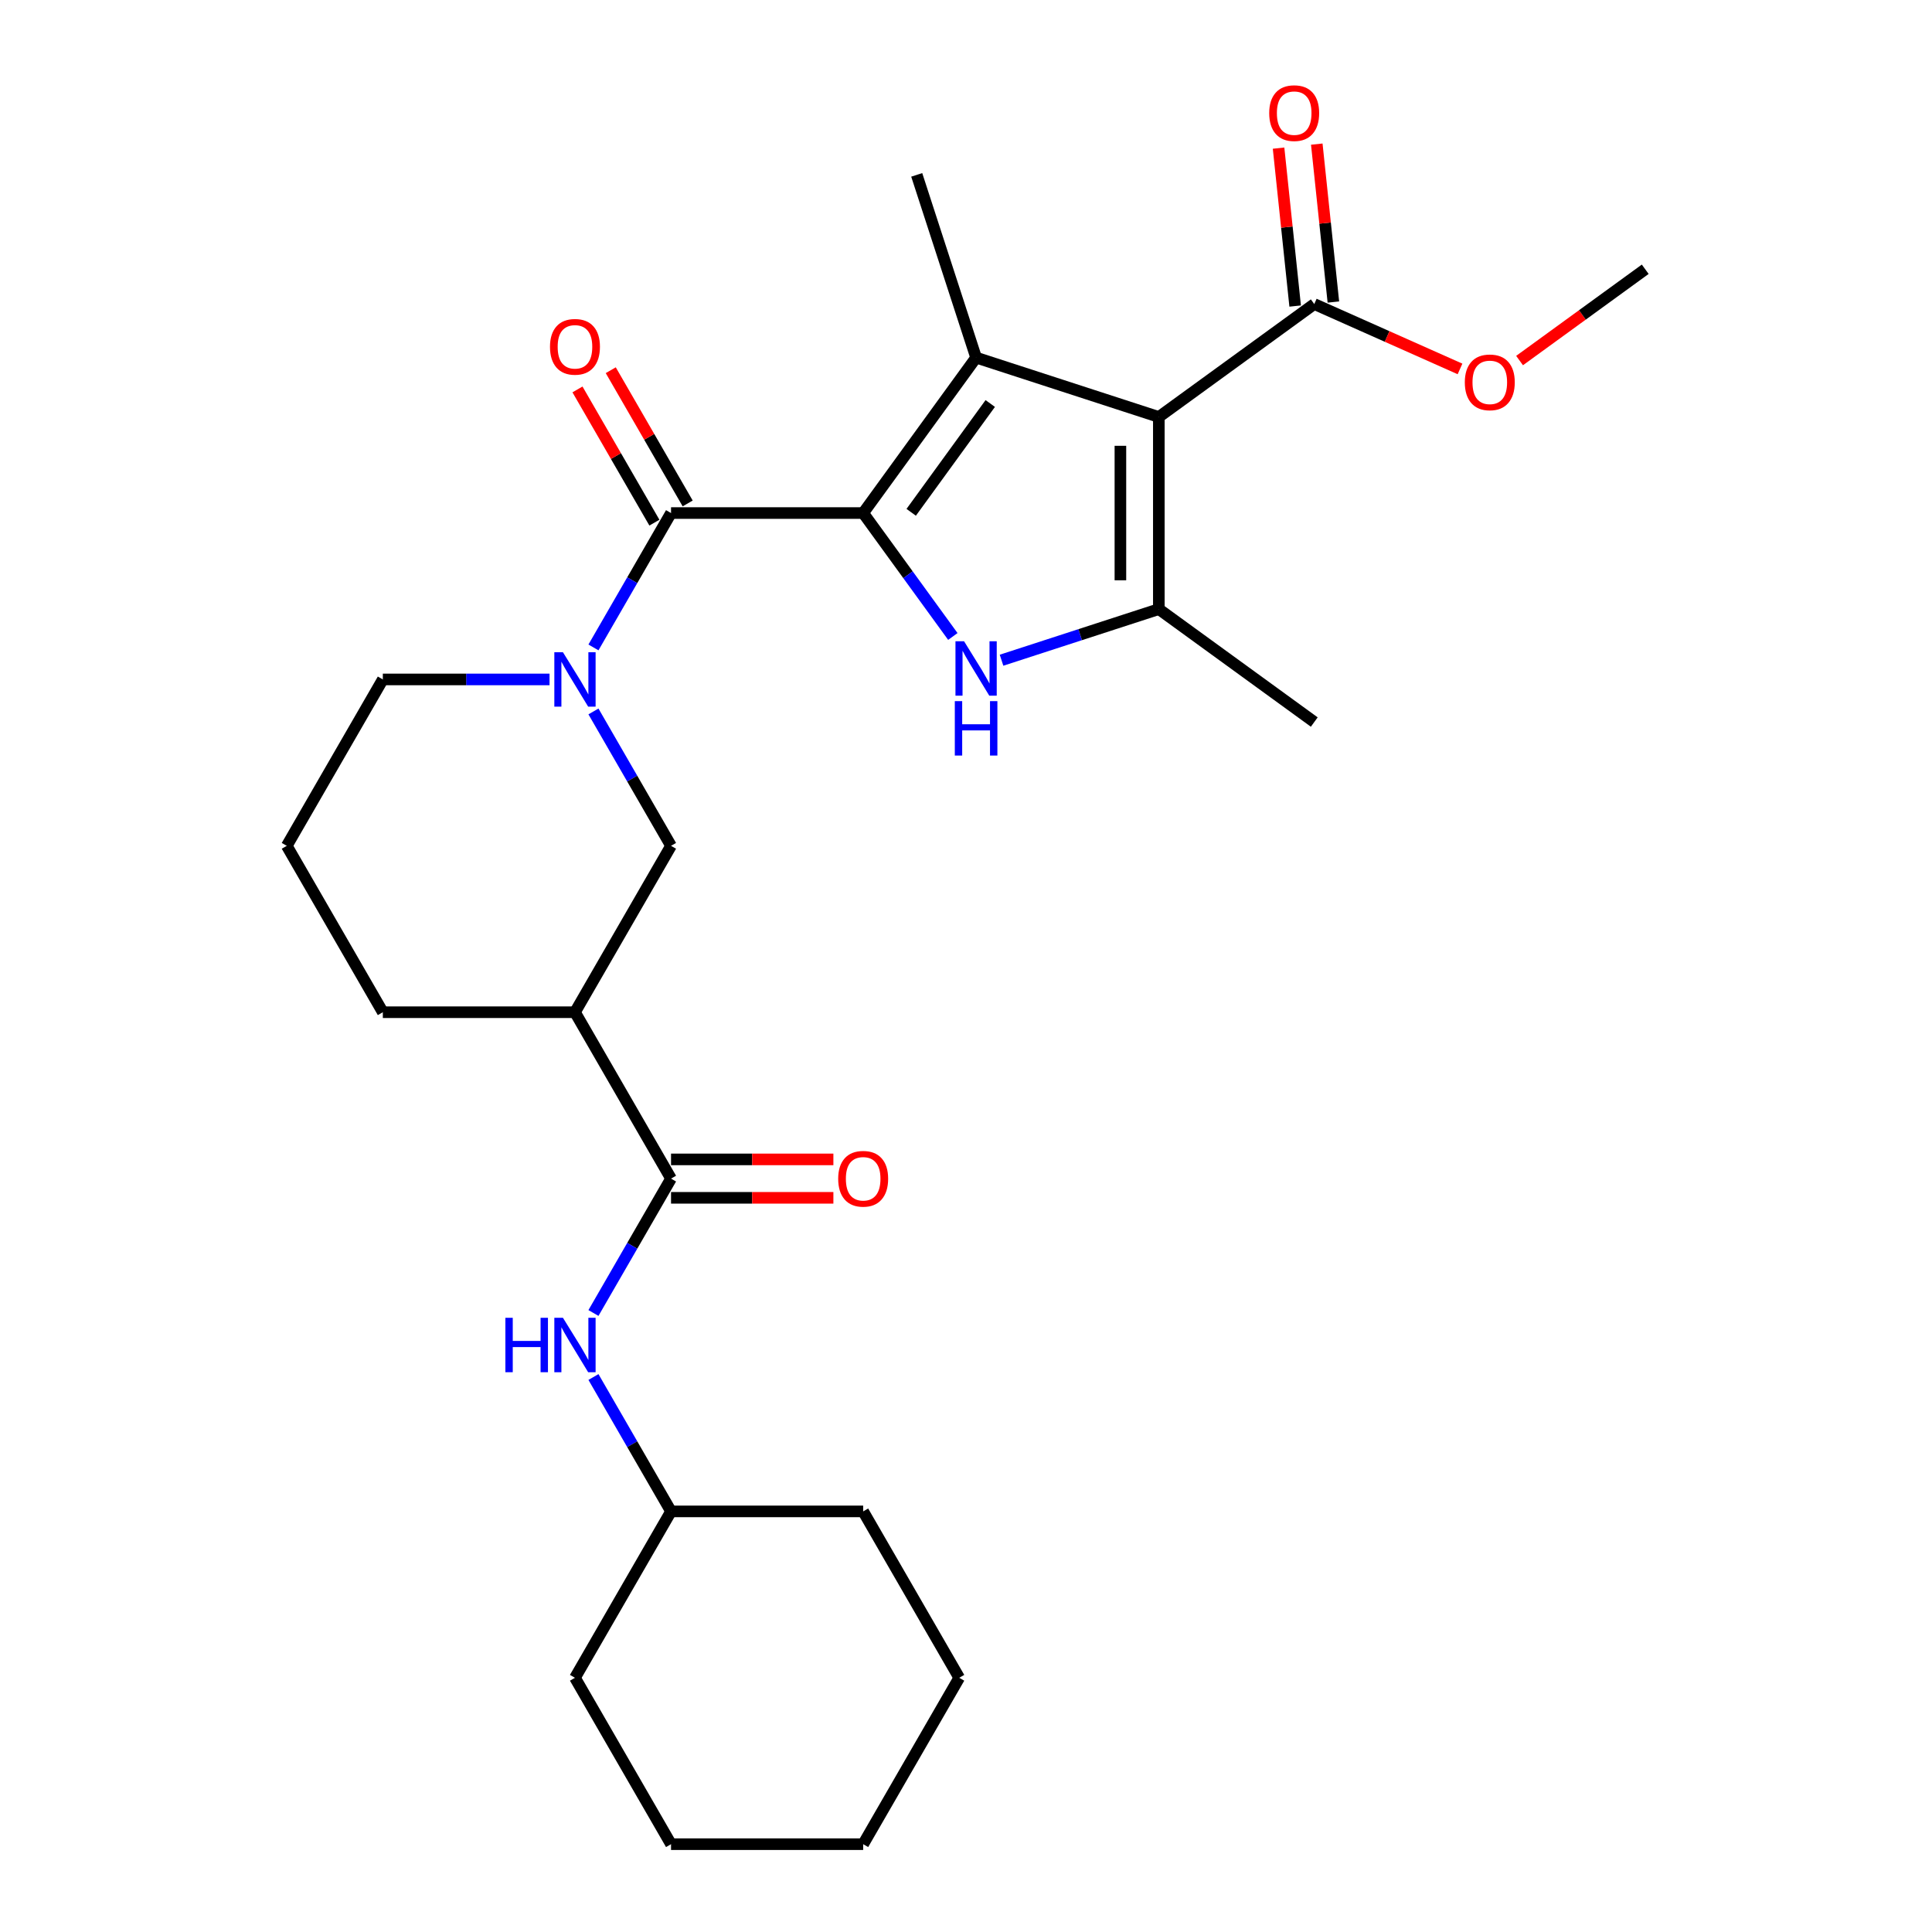 <?xml version='1.0' encoding='iso-8859-1'?>
<svg version='1.1' baseProfile='full'
              xmlns='http://www.w3.org/2000/svg'
                      xmlns:rdkit='http://www.rdkit.org/xml'
                      xmlns:xlink='http://www.w3.org/1999/xlink'
                  xml:space='preserve'
width='1000px' height='1000px' viewBox='0 0 1000 1000'>
<!-- END OF HEADER -->
<rect style='opacity:1.0;fill:#FFFFFF;stroke:none' width='1000' height='1000' x='0' y='0'> </rect>
<path class='bond-1' d='M 446.774,265.551 L 505.228,185.096' style='fill:none;fill-rule:evenodd;stroke:#000000;stroke-width:6px;stroke-linecap:butt;stroke-linejoin:miter;stroke-opacity:1' />
<path class='bond-1' d='M 471.634,265.173 L 512.551,208.855' style='fill:none;fill-rule:evenodd;stroke:#000000;stroke-width:6px;stroke-linecap:butt;stroke-linejoin:miter;stroke-opacity:1' />
<path class='bond-2' d='M 446.774,265.551 L 469.983,297.494' style='fill:none;fill-rule:evenodd;stroke:#000000;stroke-width:6px;stroke-linecap:butt;stroke-linejoin:miter;stroke-opacity:1' />
<path class='bond-2' d='M 469.983,297.494 L 493.191,329.438' style='fill:none;fill-rule:evenodd;stroke:#0000FF;stroke-width:6px;stroke-linecap:butt;stroke-linejoin:miter;stroke-opacity:1' />
<path class='bond-4' d='M 446.774,265.551 L 347.327,265.551' style='fill:none;fill-rule:evenodd;stroke:#000000;stroke-width:6px;stroke-linecap:butt;stroke-linejoin:miter;stroke-opacity:1' />
<path class='bond-0' d='M 599.809,215.827 L 505.228,185.096' style='fill:none;fill-rule:evenodd;stroke:#000000;stroke-width:6px;stroke-linecap:butt;stroke-linejoin:miter;stroke-opacity:1' />
<path class='bond-8' d='M 599.809,215.827 L 680.264,157.373' style='fill:none;fill-rule:evenodd;stroke:#000000;stroke-width:6px;stroke-linecap:butt;stroke-linejoin:miter;stroke-opacity:1' />
<path class='bond-27' d='M 599.809,215.827 L 599.809,315.275' style='fill:none;fill-rule:evenodd;stroke:#000000;stroke-width:6px;stroke-linecap:butt;stroke-linejoin:miter;stroke-opacity:1' />
<path class='bond-27' d='M 579.919,230.744 L 579.919,300.358' style='fill:none;fill-rule:evenodd;stroke:#000000;stroke-width:6px;stroke-linecap:butt;stroke-linejoin:miter;stroke-opacity:1' />
<path class='bond-14' d='M 505.228,185.096 L 474.497,90.516' style='fill:none;fill-rule:evenodd;stroke:#000000;stroke-width:6px;stroke-linecap:butt;stroke-linejoin:miter;stroke-opacity:1' />
<path class='bond-3' d='M 518.395,341.728 L 559.102,328.501' style='fill:none;fill-rule:evenodd;stroke:#0000FF;stroke-width:6px;stroke-linecap:butt;stroke-linejoin:miter;stroke-opacity:1' />
<path class='bond-3' d='M 559.102,328.501 L 599.809,315.275' style='fill:none;fill-rule:evenodd;stroke:#000000;stroke-width:6px;stroke-linecap:butt;stroke-linejoin:miter;stroke-opacity:1' />
<path class='bond-17' d='M 599.809,315.275 L 680.264,373.729' style='fill:none;fill-rule:evenodd;stroke:#000000;stroke-width:6px;stroke-linecap:butt;stroke-linejoin:miter;stroke-opacity:1' />
<path class='bond-5' d='M 347.327,265.551 L 327.248,300.329' style='fill:none;fill-rule:evenodd;stroke:#000000;stroke-width:6px;stroke-linecap:butt;stroke-linejoin:miter;stroke-opacity:1' />
<path class='bond-5' d='M 327.248,300.329 L 307.168,335.107' style='fill:none;fill-rule:evenodd;stroke:#0000FF;stroke-width:6px;stroke-linecap:butt;stroke-linejoin:miter;stroke-opacity:1' />
<path class='bond-11' d='M 355.939,260.579 L 336.032,226.099' style='fill:none;fill-rule:evenodd;stroke:#000000;stroke-width:6px;stroke-linecap:butt;stroke-linejoin:miter;stroke-opacity:1' />
<path class='bond-11' d='M 336.032,226.099 L 316.125,191.619' style='fill:none;fill-rule:evenodd;stroke:#FF0000;stroke-width:6px;stroke-linecap:butt;stroke-linejoin:miter;stroke-opacity:1' />
<path class='bond-11' d='M 338.714,270.523 L 318.807,236.044' style='fill:none;fill-rule:evenodd;stroke:#000000;stroke-width:6px;stroke-linecap:butt;stroke-linejoin:miter;stroke-opacity:1' />
<path class='bond-11' d='M 318.807,236.044 L 298.9,201.564' style='fill:none;fill-rule:evenodd;stroke:#FF0000;stroke-width:6px;stroke-linecap:butt;stroke-linejoin:miter;stroke-opacity:1' />
<path class='bond-9' d='M 307.168,368.243 L 327.248,403.021' style='fill:none;fill-rule:evenodd;stroke:#0000FF;stroke-width:6px;stroke-linecap:butt;stroke-linejoin:miter;stroke-opacity:1' />
<path class='bond-9' d='M 327.248,403.021 L 347.327,437.8' style='fill:none;fill-rule:evenodd;stroke:#000000;stroke-width:6px;stroke-linecap:butt;stroke-linejoin:miter;stroke-opacity:1' />
<path class='bond-15' d='M 284.436,351.675 L 241.295,351.675' style='fill:none;fill-rule:evenodd;stroke:#0000FF;stroke-width:6px;stroke-linecap:butt;stroke-linejoin:miter;stroke-opacity:1' />
<path class='bond-15' d='M 241.295,351.675 L 198.155,351.675' style='fill:none;fill-rule:evenodd;stroke:#000000;stroke-width:6px;stroke-linecap:butt;stroke-linejoin:miter;stroke-opacity:1' />
<path class='bond-6' d='M 347.327,610.048 L 297.603,523.924' style='fill:none;fill-rule:evenodd;stroke:#000000;stroke-width:6px;stroke-linecap:butt;stroke-linejoin:miter;stroke-opacity:1' />
<path class='bond-10' d='M 347.327,610.048 L 327.248,644.826' style='fill:none;fill-rule:evenodd;stroke:#000000;stroke-width:6px;stroke-linecap:butt;stroke-linejoin:miter;stroke-opacity:1' />
<path class='bond-10' d='M 327.248,644.826 L 307.168,679.605' style='fill:none;fill-rule:evenodd;stroke:#0000FF;stroke-width:6px;stroke-linecap:butt;stroke-linejoin:miter;stroke-opacity:1' />
<path class='bond-12' d='M 347.327,619.993 L 389.343,619.993' style='fill:none;fill-rule:evenodd;stroke:#000000;stroke-width:6px;stroke-linecap:butt;stroke-linejoin:miter;stroke-opacity:1' />
<path class='bond-12' d='M 389.343,619.993 L 431.36,619.993' style='fill:none;fill-rule:evenodd;stroke:#FF0000;stroke-width:6px;stroke-linecap:butt;stroke-linejoin:miter;stroke-opacity:1' />
<path class='bond-12' d='M 347.327,600.103 L 389.343,600.103' style='fill:none;fill-rule:evenodd;stroke:#000000;stroke-width:6px;stroke-linecap:butt;stroke-linejoin:miter;stroke-opacity:1' />
<path class='bond-12' d='M 389.343,600.103 L 431.36,600.103' style='fill:none;fill-rule:evenodd;stroke:#FF0000;stroke-width:6px;stroke-linecap:butt;stroke-linejoin:miter;stroke-opacity:1' />
<path class='bond-7' d='M 297.603,523.924 L 347.327,437.8' style='fill:none;fill-rule:evenodd;stroke:#000000;stroke-width:6px;stroke-linecap:butt;stroke-linejoin:miter;stroke-opacity:1' />
<path class='bond-28' d='M 297.603,523.924 L 198.155,523.924' style='fill:none;fill-rule:evenodd;stroke:#000000;stroke-width:6px;stroke-linecap:butt;stroke-linejoin:miter;stroke-opacity:1' />
<path class='bond-13' d='M 690.154,156.334 L 685.859,115.464' style='fill:none;fill-rule:evenodd;stroke:#000000;stroke-width:6px;stroke-linecap:butt;stroke-linejoin:miter;stroke-opacity:1' />
<path class='bond-13' d='M 685.859,115.464 L 681.563,74.595' style='fill:none;fill-rule:evenodd;stroke:#FF0000;stroke-width:6px;stroke-linecap:butt;stroke-linejoin:miter;stroke-opacity:1' />
<path class='bond-13' d='M 670.374,158.413 L 666.078,117.543' style='fill:none;fill-rule:evenodd;stroke:#000000;stroke-width:6px;stroke-linecap:butt;stroke-linejoin:miter;stroke-opacity:1' />
<path class='bond-13' d='M 666.078,117.543 L 661.783,76.674' style='fill:none;fill-rule:evenodd;stroke:#FF0000;stroke-width:6px;stroke-linecap:butt;stroke-linejoin:miter;stroke-opacity:1' />
<path class='bond-16' d='M 680.264,157.373 L 717.982,174.166' style='fill:none;fill-rule:evenodd;stroke:#000000;stroke-width:6px;stroke-linecap:butt;stroke-linejoin:miter;stroke-opacity:1' />
<path class='bond-16' d='M 717.982,174.166 L 755.7,190.959' style='fill:none;fill-rule:evenodd;stroke:#FF0000;stroke-width:6px;stroke-linecap:butt;stroke-linejoin:miter;stroke-opacity:1' />
<path class='bond-18' d='M 307.168,712.741 L 327.248,747.519' style='fill:none;fill-rule:evenodd;stroke:#0000FF;stroke-width:6px;stroke-linecap:butt;stroke-linejoin:miter;stroke-opacity:1' />
<path class='bond-18' d='M 327.248,747.519 L 347.327,782.297' style='fill:none;fill-rule:evenodd;stroke:#000000;stroke-width:6px;stroke-linecap:butt;stroke-linejoin:miter;stroke-opacity:1' />
<path class='bond-20' d='M 198.155,351.675 L 148.431,437.8' style='fill:none;fill-rule:evenodd;stroke:#000000;stroke-width:6px;stroke-linecap:butt;stroke-linejoin:miter;stroke-opacity:1' />
<path class='bond-21' d='M 786.528,186.623 L 819.049,162.996' style='fill:none;fill-rule:evenodd;stroke:#FF0000;stroke-width:6px;stroke-linecap:butt;stroke-linejoin:miter;stroke-opacity:1' />
<path class='bond-21' d='M 819.049,162.996 L 851.569,139.368' style='fill:none;fill-rule:evenodd;stroke:#000000;stroke-width:6px;stroke-linecap:butt;stroke-linejoin:miter;stroke-opacity:1' />
<path class='bond-22' d='M 347.327,782.297 L 297.603,868.421' style='fill:none;fill-rule:evenodd;stroke:#000000;stroke-width:6px;stroke-linecap:butt;stroke-linejoin:miter;stroke-opacity:1' />
<path class='bond-23' d='M 347.327,782.297 L 446.774,782.297' style='fill:none;fill-rule:evenodd;stroke:#000000;stroke-width:6px;stroke-linecap:butt;stroke-linejoin:miter;stroke-opacity:1' />
<path class='bond-19' d='M 198.155,523.924 L 148.431,437.8' style='fill:none;fill-rule:evenodd;stroke:#000000;stroke-width:6px;stroke-linecap:butt;stroke-linejoin:miter;stroke-opacity:1' />
<path class='bond-24' d='M 297.603,868.421 L 347.327,954.545' style='fill:none;fill-rule:evenodd;stroke:#000000;stroke-width:6px;stroke-linecap:butt;stroke-linejoin:miter;stroke-opacity:1' />
<path class='bond-25' d='M 446.774,782.297 L 496.498,868.421' style='fill:none;fill-rule:evenodd;stroke:#000000;stroke-width:6px;stroke-linecap:butt;stroke-linejoin:miter;stroke-opacity:1' />
<path class='bond-29' d='M 347.327,954.545 L 446.774,954.545' style='fill:none;fill-rule:evenodd;stroke:#000000;stroke-width:6px;stroke-linecap:butt;stroke-linejoin:miter;stroke-opacity:1' />
<path class='bond-26' d='M 496.498,868.421 L 446.774,954.545' style='fill:none;fill-rule:evenodd;stroke:#000000;stroke-width:6px;stroke-linecap:butt;stroke-linejoin:miter;stroke-opacity:1' />
<path  class='atom-3' d='M 499.003 331.924
L 508.232 346.841
Q 509.147 348.313, 510.619 350.978
Q 512.09 353.643, 512.17 353.803
L 512.17 331.924
L 515.909 331.924
L 515.909 360.088
L 512.051 360.088
L 502.146 343.778
Q 500.992 341.869, 499.759 339.681
Q 498.565 337.493, 498.207 336.817
L 498.207 360.088
L 494.548 360.088
L 494.548 331.924
L 499.003 331.924
' fill='#0000FF'/>
<path  class='atom-3' d='M 494.21 362.904
L 498.028 362.904
L 498.028 374.878
L 512.428 374.878
L 512.428 362.904
L 516.247 362.904
L 516.247 391.068
L 512.428 391.068
L 512.428 378.06
L 498.028 378.06
L 498.028 391.068
L 494.21 391.068
L 494.21 362.904
' fill='#0000FF'/>
<path  class='atom-6' d='M 291.377 337.593
L 300.606 352.511
Q 301.521 353.982, 302.993 356.648
Q 304.465 359.313, 304.544 359.472
L 304.544 337.593
L 308.283 337.593
L 308.283 365.757
L 304.425 365.757
L 294.52 349.448
Q 293.366 347.538, 292.133 345.35
Q 290.94 343.163, 290.582 342.486
L 290.582 365.757
L 286.922 365.757
L 286.922 337.593
L 291.377 337.593
' fill='#0000FF'/>
<path  class='atom-11' d='M 261.583 682.091
L 265.402 682.091
L 265.402 694.064
L 279.802 694.064
L 279.802 682.091
L 283.62 682.091
L 283.62 710.254
L 279.802 710.254
L 279.802 697.247
L 265.402 697.247
L 265.402 710.254
L 261.583 710.254
L 261.583 682.091
' fill='#0000FF'/>
<path  class='atom-11' d='M 291.377 682.091
L 300.606 697.008
Q 301.521 698.48, 302.993 701.145
Q 304.465 703.81, 304.544 703.969
L 304.544 682.091
L 308.283 682.091
L 308.283 710.254
L 304.425 710.254
L 294.52 693.945
Q 293.366 692.035, 292.133 689.848
Q 290.94 687.66, 290.582 686.984
L 290.582 710.254
L 286.922 710.254
L 286.922 682.091
L 291.377 682.091
' fill='#0000FF'/>
<path  class='atom-12' d='M 284.675 179.506
Q 284.675 172.744, 288.016 168.965
Q 291.357 165.186, 297.603 165.186
Q 303.848 165.186, 307.19 168.965
Q 310.531 172.744, 310.531 179.506
Q 310.531 186.348, 307.15 190.247
Q 303.769 194.105, 297.603 194.105
Q 291.397 194.105, 288.016 190.247
Q 284.675 186.388, 284.675 179.506
M 297.603 190.923
Q 301.899 190.923, 304.206 188.059
Q 306.553 185.155, 306.553 179.506
Q 306.553 173.977, 304.206 171.192
Q 301.899 168.368, 297.603 168.368
Q 293.307 168.368, 290.96 171.153
Q 288.652 173.937, 288.652 179.506
Q 288.652 185.195, 290.96 188.059
Q 293.307 190.923, 297.603 190.923
' fill='#FF0000'/>
<path  class='atom-13' d='M 433.846 610.128
Q 433.846 603.365, 437.188 599.586
Q 440.529 595.807, 446.774 595.807
Q 453.02 595.807, 456.361 599.586
Q 459.703 603.365, 459.703 610.128
Q 459.703 616.97, 456.321 620.868
Q 452.94 624.727, 446.774 624.727
Q 440.569 624.727, 437.188 620.868
Q 433.846 617.01, 433.846 610.128
M 446.774 621.544
Q 451.071 621.544, 453.378 618.68
Q 455.725 615.776, 455.725 610.128
Q 455.725 604.598, 453.378 601.814
Q 451.071 598.99, 446.774 598.99
Q 442.478 598.99, 440.131 601.774
Q 437.824 604.559, 437.824 610.128
Q 437.824 615.816, 440.131 618.68
Q 442.478 621.544, 446.774 621.544
' fill='#FF0000'/>
<path  class='atom-14' d='M 656.941 58.55
Q 656.941 51.787, 660.282 48.008
Q 663.623 44.229, 669.869 44.229
Q 676.114 44.229, 679.455 48.008
Q 682.797 51.787, 682.797 58.55
Q 682.797 65.392, 679.416 69.29
Q 676.034 73.149, 669.869 73.149
Q 663.663 73.149, 660.282 69.29
Q 656.941 65.431, 656.941 58.55
M 669.869 69.966
Q 674.165 69.966, 676.472 67.102
Q 678.819 64.198, 678.819 58.55
Q 678.819 53.02, 676.472 50.236
Q 674.165 47.411, 669.869 47.411
Q 665.573 47.411, 663.226 50.196
Q 660.918 52.981, 660.918 58.55
Q 660.918 64.238, 663.226 67.102
Q 665.573 69.966, 669.869 69.966
' fill='#FF0000'/>
<path  class='atom-17' d='M 758.186 197.902
Q 758.186 191.139, 761.527 187.36
Q 764.869 183.581, 771.114 183.581
Q 777.359 183.581, 780.701 187.36
Q 784.042 191.139, 784.042 197.902
Q 784.042 204.744, 780.661 208.642
Q 777.28 212.501, 771.114 212.501
Q 764.908 212.501, 761.527 208.642
Q 758.186 204.784, 758.186 197.902
M 771.114 209.318
Q 775.41 209.318, 777.717 206.454
Q 780.064 203.55, 780.064 197.902
Q 780.064 192.372, 777.717 189.588
Q 775.41 186.764, 771.114 186.764
Q 766.818 186.764, 764.471 189.548
Q 762.164 192.333, 762.164 197.902
Q 762.164 203.59, 764.471 206.454
Q 766.818 209.318, 771.114 209.318
' fill='#FF0000'/>
</svg>
